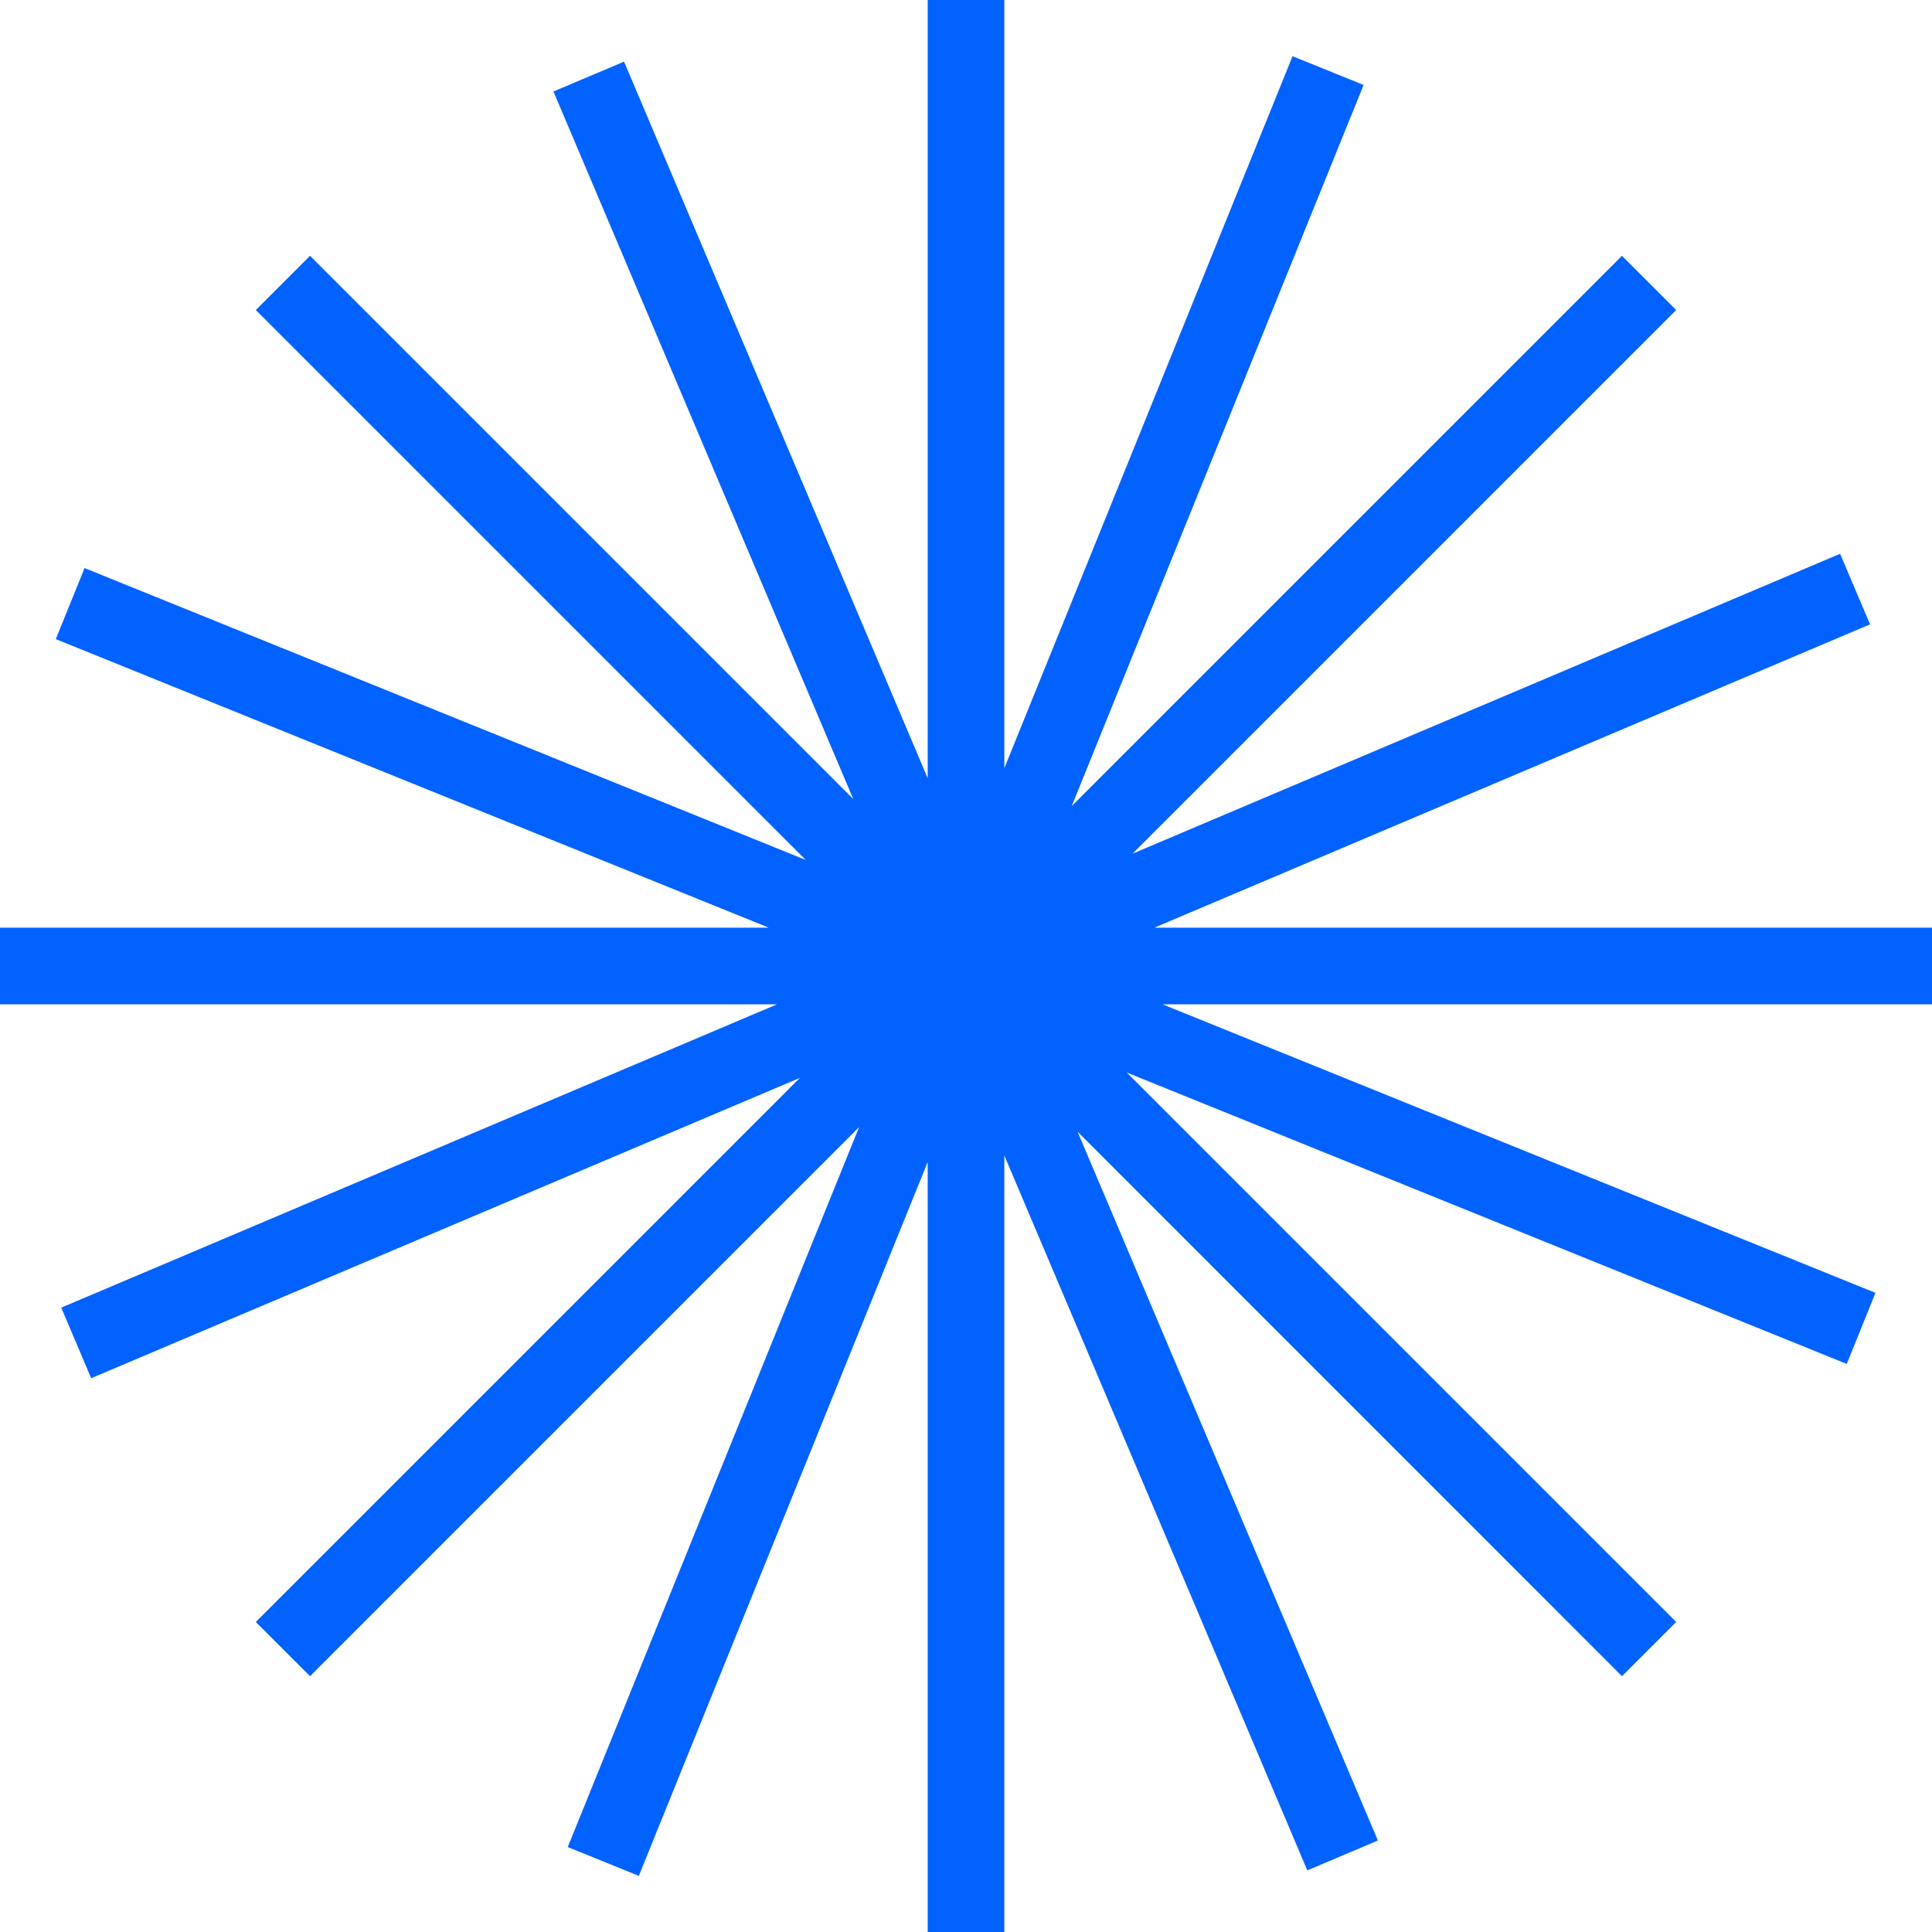 <svg width="120" height="120" viewBox="0 0 120 120" fill="none" xmlns="http://www.w3.org/2000/svg">
<path d="M120 57.62H71.698L116.152 38.78L114.292 34.396L70.345 53.023L104.111 19.256L100.744 15.889L66.566 50.067L84.696 5.276L80.283 3.491L62.38 47.716V0H57.62V48.336L38.76 3.828L34.376 5.683L52.998 49.631L19.256 15.889L15.889 19.256L50.047 53.414L5.252 35.284L3.466 39.697L47.751 57.62H0V62.38H48.262L3.804 81.22L5.663 85.604L49.685 66.948L15.889 100.744L19.256 104.111L53.36 70.007L35.264 114.724L39.678 116.514L57.62 72.175V120H62.38V71.768L81.2 116.172L85.584 114.317L66.928 70.29L100.744 104.111L104.111 100.744L69.983 66.615L114.704 84.716L116.489 80.302L72.204 62.38H120V57.62Z" fill="#0262FF"/>
</svg>
